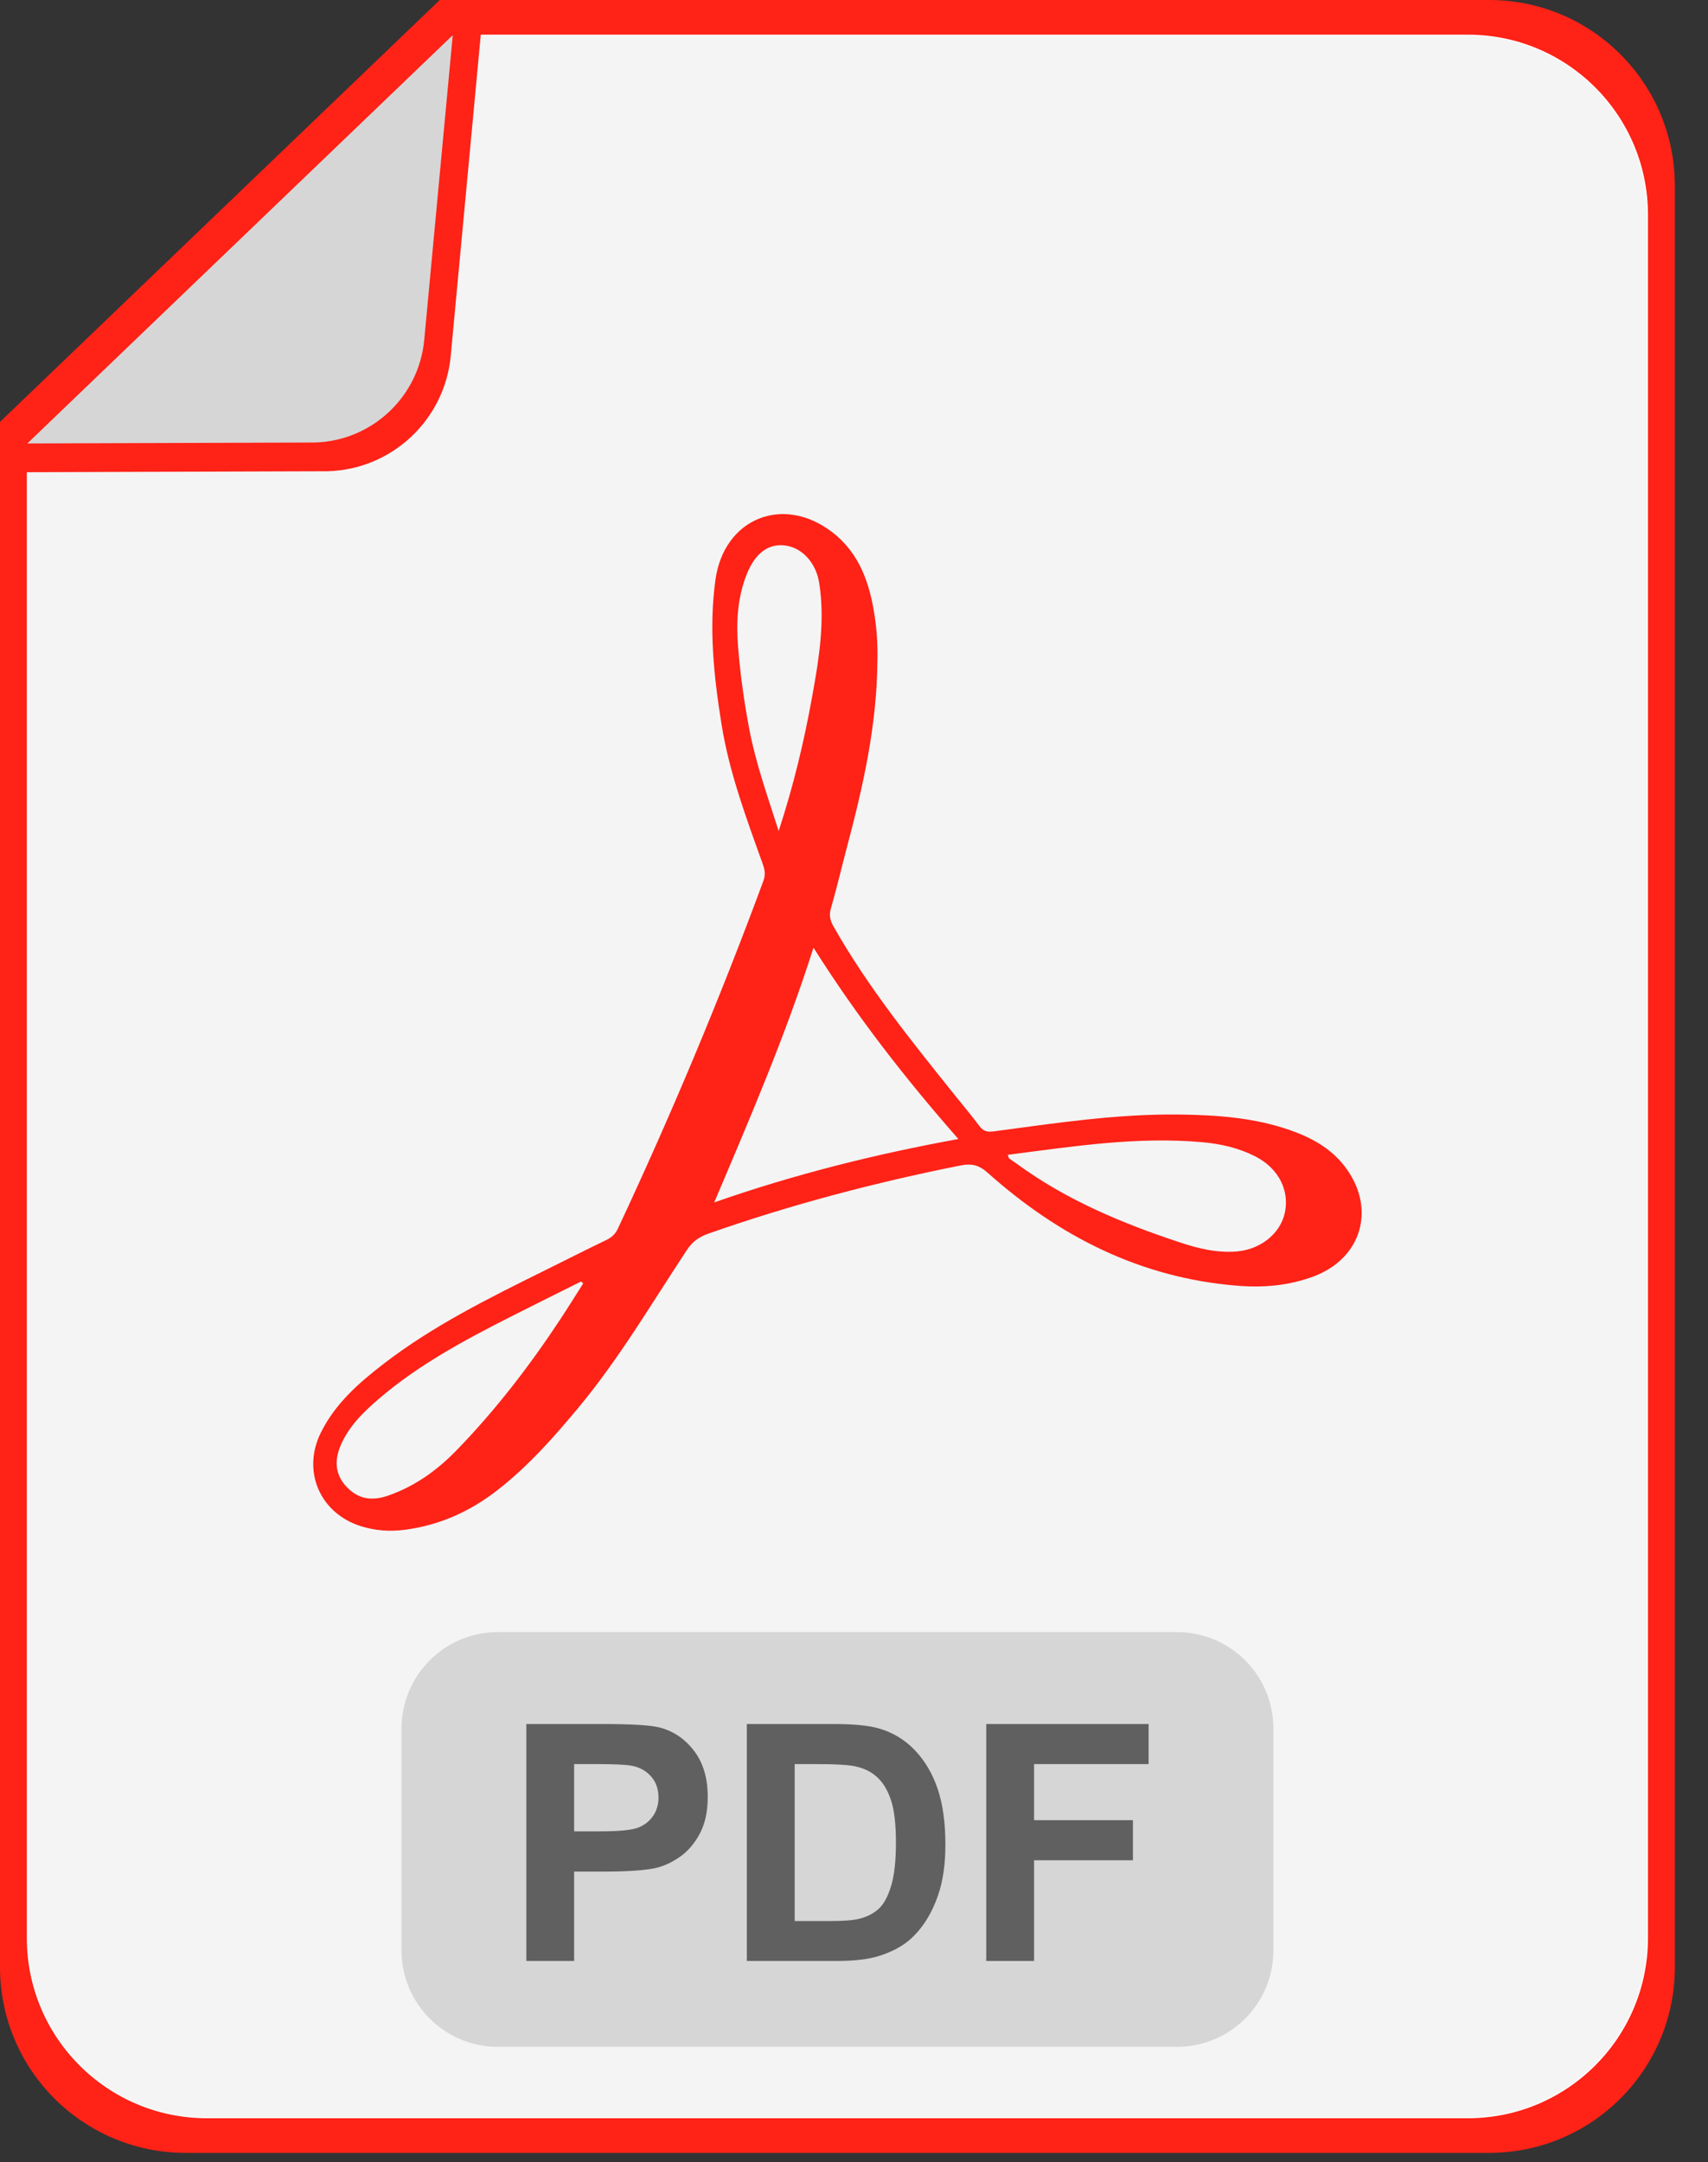 <svg width="49" height="62" viewBox="0 0 49 62" fill="none" xmlns="http://www.w3.org/2000/svg">
<rect x="0" y="0" width="49" height="62" fill="#333333" stroke="none"/>
<path d="M0 12.097V56.408C0 59.349 2.384 61.733 5.325 61.733H42.724C45.664 61.733 48.049 59.349 48.049 56.408V5.325C48.049 2.384 45.664 0 42.724 0H12.616L0 12.097Z" fill="#FE2217"/>
<path d="M0.784 12.71V55.574C0.784 58.419 3.09 60.726 5.935 60.726H42.113C44.958 60.726 47.264 58.419 47.264 55.574V6.159C47.264 3.314 44.958 1.008 42.113 1.008H12.989L0.784 12.71Z" fill="#F4F4F4" stroke="white" stroke-width="0.027" stroke-miterlimit="10"/>
<path d="M13.851 0.373L12.931 10.203C12.76 12.036 11.251 13.455 9.411 13.513L0.123 13.543L0.518 12.427L12.651 0.693L13.851 0.373Z" fill="#FE2217"/>
<path d="M12.989 1.008L12.171 9.746C12.018 11.376 10.677 12.637 9.041 12.689L0.784 12.716L12.989 1.008Z" fill="#D6D6D6"/>
<path d="M33.766 46.8H14.284C12.757 46.8 11.519 48.038 11.519 49.566V55.928C11.519 57.455 12.757 58.693 14.284 58.693H33.766C35.294 58.693 36.532 57.455 36.532 55.928V49.566C36.532 48.038 35.294 46.8 33.766 46.8Z" fill="#D6D6D6"/>
<path d="M25.171 18.971C25.157 20.786 24.764 22.538 24.301 24.279C24.145 24.869 24.006 25.464 23.837 26.05C23.779 26.249 23.815 26.394 23.912 26.565C24.9 28.311 26.156 29.861 27.404 31.419C27.634 31.707 27.874 31.988 28.094 32.284C28.205 32.432 28.314 32.468 28.501 32.443C30.273 32.207 32.043 31.936 33.838 31.959C34.913 31.973 35.981 32.048 37.008 32.406C37.616 32.619 38.17 32.919 38.573 33.44C39.487 34.621 39.086 36.071 37.696 36.597C36.993 36.863 36.26 36.928 35.516 36.869C32.737 36.651 30.391 35.461 28.34 33.633C28.089 33.408 27.879 33.354 27.547 33.421C25.092 33.911 22.679 34.546 20.316 35.376C20.05 35.47 19.864 35.606 19.709 35.839C18.698 37.367 17.769 38.952 16.592 40.367C15.882 41.22 15.148 42.048 14.268 42.732C13.478 43.346 12.596 43.742 11.597 43.868C11.178 43.921 10.768 43.891 10.366 43.767C9.184 43.402 8.656 42.194 9.202 41.086C9.611 40.256 10.287 39.66 11.004 39.108C12.429 38.011 14.032 37.221 15.633 36.428C16.222 36.137 16.807 35.839 17.398 35.555C17.552 35.48 17.655 35.385 17.728 35.227C19.258 31.961 20.651 28.639 21.902 25.256C21.969 25.074 21.937 24.927 21.878 24.762C21.407 23.451 20.919 22.145 20.698 20.759C20.478 19.387 20.333 18.014 20.525 16.627C20.768 14.868 22.461 14.177 23.872 15.258C24.66 15.861 24.95 16.726 25.092 17.659C25.158 18.094 25.184 18.531 25.171 18.971ZM23.338 27.174C22.538 29.687 21.523 32.045 20.49 34.479C22.792 33.675 25.09 33.099 27.494 32.661C25.958 30.91 24.578 29.14 23.338 27.174ZM28.912 33.114C28.935 33.178 28.936 33.206 28.95 33.217C29.024 33.273 29.102 33.322 29.177 33.376C30.598 34.414 32.199 35.081 33.856 35.628C34.382 35.802 34.92 35.933 35.484 35.885C36.169 35.827 36.737 35.368 36.862 34.767C36.996 34.127 36.675 33.505 36.034 33.171C35.546 32.917 35.023 32.799 34.478 32.751C32.611 32.586 30.776 32.874 28.912 33.114ZM16.732 36.802C16.71 36.784 16.689 36.766 16.669 36.747C15.989 37.087 15.309 37.422 14.632 37.766C13.305 38.44 11.995 39.143 10.858 40.12C10.42 40.496 10.007 40.901 9.773 41.446C9.55 41.965 9.654 42.412 10.067 42.75C10.398 43.022 10.765 43.016 11.145 42.883C11.9 42.618 12.532 42.168 13.087 41.598C14.209 40.445 15.185 39.177 16.07 37.837C16.296 37.495 16.511 37.147 16.732 36.802ZM22.339 23.829C22.771 22.509 23.072 21.24 23.304 19.952C23.497 18.883 23.672 17.814 23.503 16.724C23.412 16.132 23.005 15.693 22.503 15.639C22.041 15.59 21.671 15.86 21.431 16.447C21.154 17.125 21.118 17.838 21.175 18.556C21.238 19.35 21.349 20.137 21.498 20.919C21.684 21.892 22.017 22.821 22.339 23.829Z" fill="#FE2217"/>
<path d="M15.1 56.23V49.436H17.301C18.135 49.436 18.679 49.47 18.932 49.538C19.322 49.64 19.648 49.861 19.91 50.203C20.173 50.544 20.304 50.985 20.304 51.526C20.304 51.943 20.228 52.294 20.077 52.578C19.926 52.862 19.733 53.086 19.5 53.248C19.267 53.41 19.03 53.517 18.789 53.57C18.461 53.635 17.987 53.667 17.366 53.667H16.471V56.23H15.1ZM16.471 50.585V52.513H17.222C17.763 52.513 18.124 52.478 18.307 52.407C18.489 52.336 18.632 52.224 18.735 52.073C18.839 51.922 18.891 51.745 18.891 51.544C18.891 51.297 18.818 51.093 18.673 50.933C18.528 50.772 18.344 50.672 18.121 50.632C17.957 50.601 17.628 50.585 17.134 50.585H16.471Z" fill="#606060"/>
<path d="M21.426 49.436H23.933C24.498 49.436 24.93 49.479 25.226 49.566C25.625 49.683 25.966 49.892 26.25 50.191C26.535 50.491 26.751 50.858 26.899 51.292C27.047 51.726 27.122 52.261 27.122 52.898C27.122 53.457 27.052 53.939 26.913 54.344C26.743 54.838 26.501 55.238 26.185 55.544C25.948 55.776 25.626 55.957 25.221 56.086C24.919 56.182 24.514 56.23 24.007 56.23H21.426V49.436ZM22.798 50.585V55.085H23.822C24.205 55.085 24.482 55.064 24.651 55.02C24.874 54.965 25.058 54.871 25.205 54.738C25.352 54.605 25.472 54.386 25.564 54.082C25.657 53.778 25.703 53.363 25.703 52.838C25.703 52.312 25.657 51.909 25.564 51.628C25.472 51.347 25.342 51.127 25.175 50.97C25.008 50.812 24.797 50.706 24.54 50.65C24.349 50.607 23.973 50.585 23.414 50.585H22.798Z" fill="#606060"/>
<path d="M28.294 56.23V49.436H32.952V50.585H29.666V52.193H32.502V53.343H29.666V56.23H28.294Z" fill="#606060"/>
</svg>
